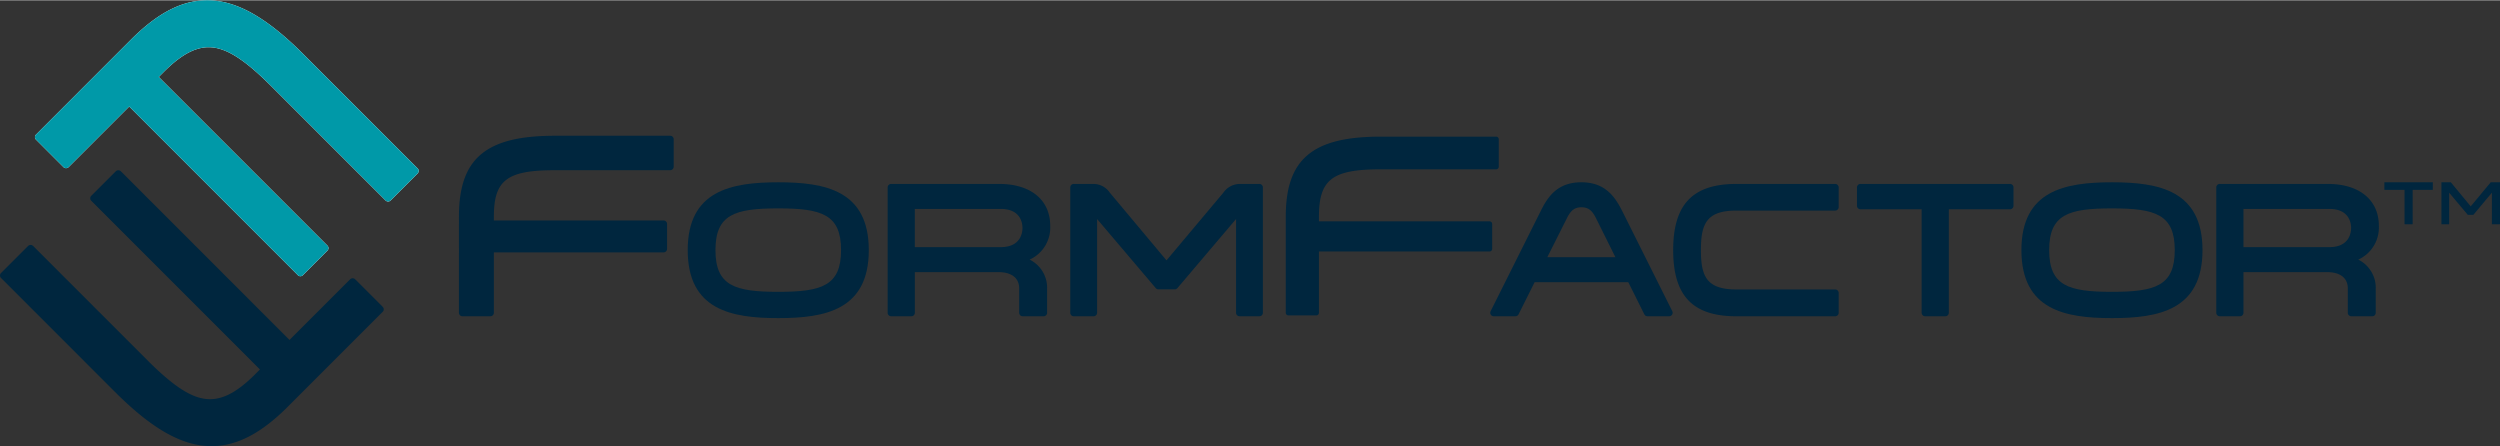 <?xml version="1.0"?>
<svg xmlns="http://www.w3.org/2000/svg" width="140" height="25" viewBox="0 0 476.221 84.927"><rect x="0" y="0" width="476.221" height="84.927" fill="#333333" stroke="none"/><defs><style>.cls-1{fill:#fff;}.cls-2{fill:#0099a8;}.cls-3{fill:#00263e;}</style></defs><g id="Ebene_2" data-name="Ebene 2"><g id="colorPMS"><path class="cls-1" d="M79.558,32.033,57.834,10.312C51.447,3.922,46.139.677,41.128.098c-5.37-.625-10.516,1.728-16.181,7.396L6.854,25.588a.671.671,0,0,0,0,.949l5.252,5.251a.688.688,0,0,0,.948,0L24.61,20.232,56.743,52.365a.669.669,0,0,0,.949,0l4.679-4.679a.673.673,0,0,0,0-.951L30.237,14.604l.911-.909c3.697-3.697,6.688-5.137,9.703-4.665,2.904.456,6.157,2.663,10.879,7.384L73.454,38.137a.687.687,0,0,0,.948,0l5.156-5.156a.67.67,0,0,0,0-.948"/><path class="cls-2" d="M79.558,32.033,57.834,10.312C51.447,3.922,46.139.677,41.128.098c-5.37-.625-10.516,1.728-16.181,7.396L6.854,25.588a.671.671,0,0,0,0,.949l5.252,5.251a.688.688,0,0,0,.948,0L24.61,20.232,56.743,52.365a.669.669,0,0,0,.949,0l4.679-4.679a.673.673,0,0,0,0-.951L30.237,14.604l.911-.909c3.697-3.697,6.688-5.137,9.703-4.665,2.904.456,6.157,2.663,10.879,7.384L73.454,38.137a.687.687,0,0,0,.948,0l5.156-5.156A.67.67,0,0,0,79.558,32.033Z"/><path class="cls-3" d="M67.65,53.141a.69.69,0,0,0-.948,0L55.145,64.697,23.012,32.563a.692.692,0,0,0-.948,0l-4.68,4.681a.67.67,0,0,0,0,.948L49.516,70.325l-.91.91c-3.698,3.697-6.688,5.136-9.703,4.663-2.905-.454-6.159-2.663-10.879-7.384L6.302,46.791a.69.69,0,0,0-.949,0L.197,51.947a.671.671,0,0,0,0,.949L21.92,74.618c6.389,6.389,11.698,9.635,16.709,10.213a14.342,14.342,0,0,0,1.667.097c4.778,0,9.436-2.414,14.513-7.492L72.903,59.342a.675.675,0,0,0,.196-.475.667.667,0,0,0-.196-.473Z"/><path class="cls-3" d="M127.659,25.804H105.677c-13.139,0-18.256,4.319-18.256,15.407V59.522a.671.671,0,0,0,.67.67h5.313a.671.671,0,0,0,.673-.67V48.019h32.325a.671.671,0,0,0,.67-.673V42.611a.67.67,0,0,0-.67-.67H94.076v-.729c0-6.946,2.494-8.846,11.6-8.846H127.659a.671.671,0,0,0,.671-.673V26.475a.671.671,0,0,0-.671-.671"/><path class="cls-3" d="M148.249,34.667c-8.959,0-17.248,1.564-17.248,12.92,0,11.386,8.289,12.955,17.248,12.955s17.247-1.568,17.247-12.955c0-11.356-8.288-12.92-17.247-12.92m11.963,12.92c0,6.801-3.691,7.948-11.963,7.948s-11.961-1.148-11.961-7.948,3.688-7.948,11.961-7.948,11.963,1.148,11.963,7.948"/><path class="cls-3" d="M200.054,42.945c0-4.912-3.719-7.965-9.708-7.965H169.755a.67.67,0,0,0-.67.67v23.87a.671.671,0,0,0,.67.672h3.84a.671.671,0,0,0,.671-.672V51.782h15.94c2.501,0,3.937,1.131,3.937,3.098v4.641a.671.671,0,0,0,.67.672h3.978a.67.67,0,0,0,.67-.672V54.95a5.971,5.971,0,0,0-3.326-5.552,6.712,6.712,0,0,0,3.919-6.453m-5.284.418c0,.858-.299,3.656-4.146,3.656H174.265V39.742h16.359c3.847,0,4.146,2.773,4.146,3.622"/><path class="cls-3" d="M239.896,34.98h-3.698A3.859,3.859,0,0,0,233.03,36.65L222.204,49.543,211.407,36.647a3.781,3.781,0,0,0-3.164-1.668H204.545a.671.671,0,0,0-.671.671v23.87a.67.67,0,0,0,.671.671h3.768a.67.67,0,0,0,.67-.671V41.666l11.173,13.16a.676.676,0,0,0,.512.237h3.104a.675.675,0,0,0,.511-.237l11.171-13.16V59.52a.67.67,0,0,0,.671.671h3.769a.67.67,0,0,0,.671-.671v-23.87a.671.671,0,0,0-.671-.671"/><path class="cls-3" d="M284.241,47.347V42.612a.504.504,0,0,0-.504-.504H251.244v-.896c0-7.078,2.53-9.015,11.769-9.015h21.982a.504.504,0,0,0,.504-.504V26.476a.504.504,0,0,0-.504-.504H263.012c-13.018,0-18.088,4.274-18.088,15.241V59.521a.503.503,0,0,0,.502.504h5.314a.504.504,0,0,0,.503-.504V47.85h32.494a.504.504,0,0,0,.504-.504"/><path class="cls-3" d="M308.949,40.025c-1.406-2.783-3.317-5.359-7.719-5.359-4.423,0-6.308,2.58-7.684,5.362L283.948,59.22a.67.67,0,0,0,.602.972h4.116a.673.673,0,0,0,.601-.37l3.059-6.121h17.842l3.06,6.121a.672.672,0,0,0,.601.37h4.118a.67.67,0,0,0,.601-.972Zm-1.23,8.915H294.745l3.77-7.51c.722-1.44,1.482-2.001,2.715-2.001,1.275,0,2.02.542,2.75,2.001Z"/><path class="cls-3" d="M349.579,34.98h-18.81c-8.332,0-12.047,3.888-12.047,12.607s3.716,12.605,12.047,12.605h18.81a.67.67,0,0,0,.67-.671V55.753a.67.67,0,0,0-.67-.671h-18.81c-5.716,0-6.762-2.524-6.762-7.495,0-4.995,1.046-7.53,6.762-7.53h18.81a.671.671,0,0,0,.67-.671V35.651a.671.671,0,0,0-.67-.671"/><path class="cls-3" d="M382.878,34.98H354.402a.672.672,0,0,0-.673.671v3.49a.672.672,0,0,0,.673.671h11.646V59.52a.67.67,0,0,0,.671.671h3.84a.67.67,0,0,0,.67-.671V39.811h11.648a.671.671,0,0,0,.671-.671v-3.49a.671.671,0,0,0-.671-.671"/><path class="cls-3" d="M402.304,34.667c-8.96,0-17.248,1.564-17.248,12.92,0,11.386,8.288,12.955,17.248,12.955s17.247-1.568,17.247-12.955c0-11.356-8.288-12.92-17.247-12.92m11.963,12.92c0,6.801-3.691,7.948-11.963,7.948s-11.962-1.148-11.962-7.948,3.689-7.948,11.962-7.948,11.963,1.148,11.963,7.948"/><path class="cls-3" d="M449.223,49.398a6.712,6.712,0,0,0,3.921-6.453c0-4.912-3.721-7.965-9.71-7.965H422.843a.67.67,0,0,0-.67.67v23.87a.671.671,0,0,0,.67.672h3.84a.671.671,0,0,0,.671-.672V51.782h15.939c2.502,0,3.937,1.131,3.937,3.098v4.641a.671.671,0,0,0,.67.672h3.978a.67.67,0,0,0,.671-.672V54.95a5.972,5.972,0,0,0-3.327-5.552m-1.365-6.034c0,.858-.299,3.656-4.145,3.656h-16.359V39.742h16.359c3.846,0,4.145,2.773,4.145,3.622"/><path class="cls-3" d="M459.581,42.659H458.037V36.116h-3.84v-1.45h9.224v1.45h-3.84Zm16.639,0h-1.545V36.647L471.149,40.873h-1.062l-3.55-4.226v6.013h-1.474V34.666h1.788l3.791,4.589,3.814-4.589h1.764Z"/></g></g></svg>
